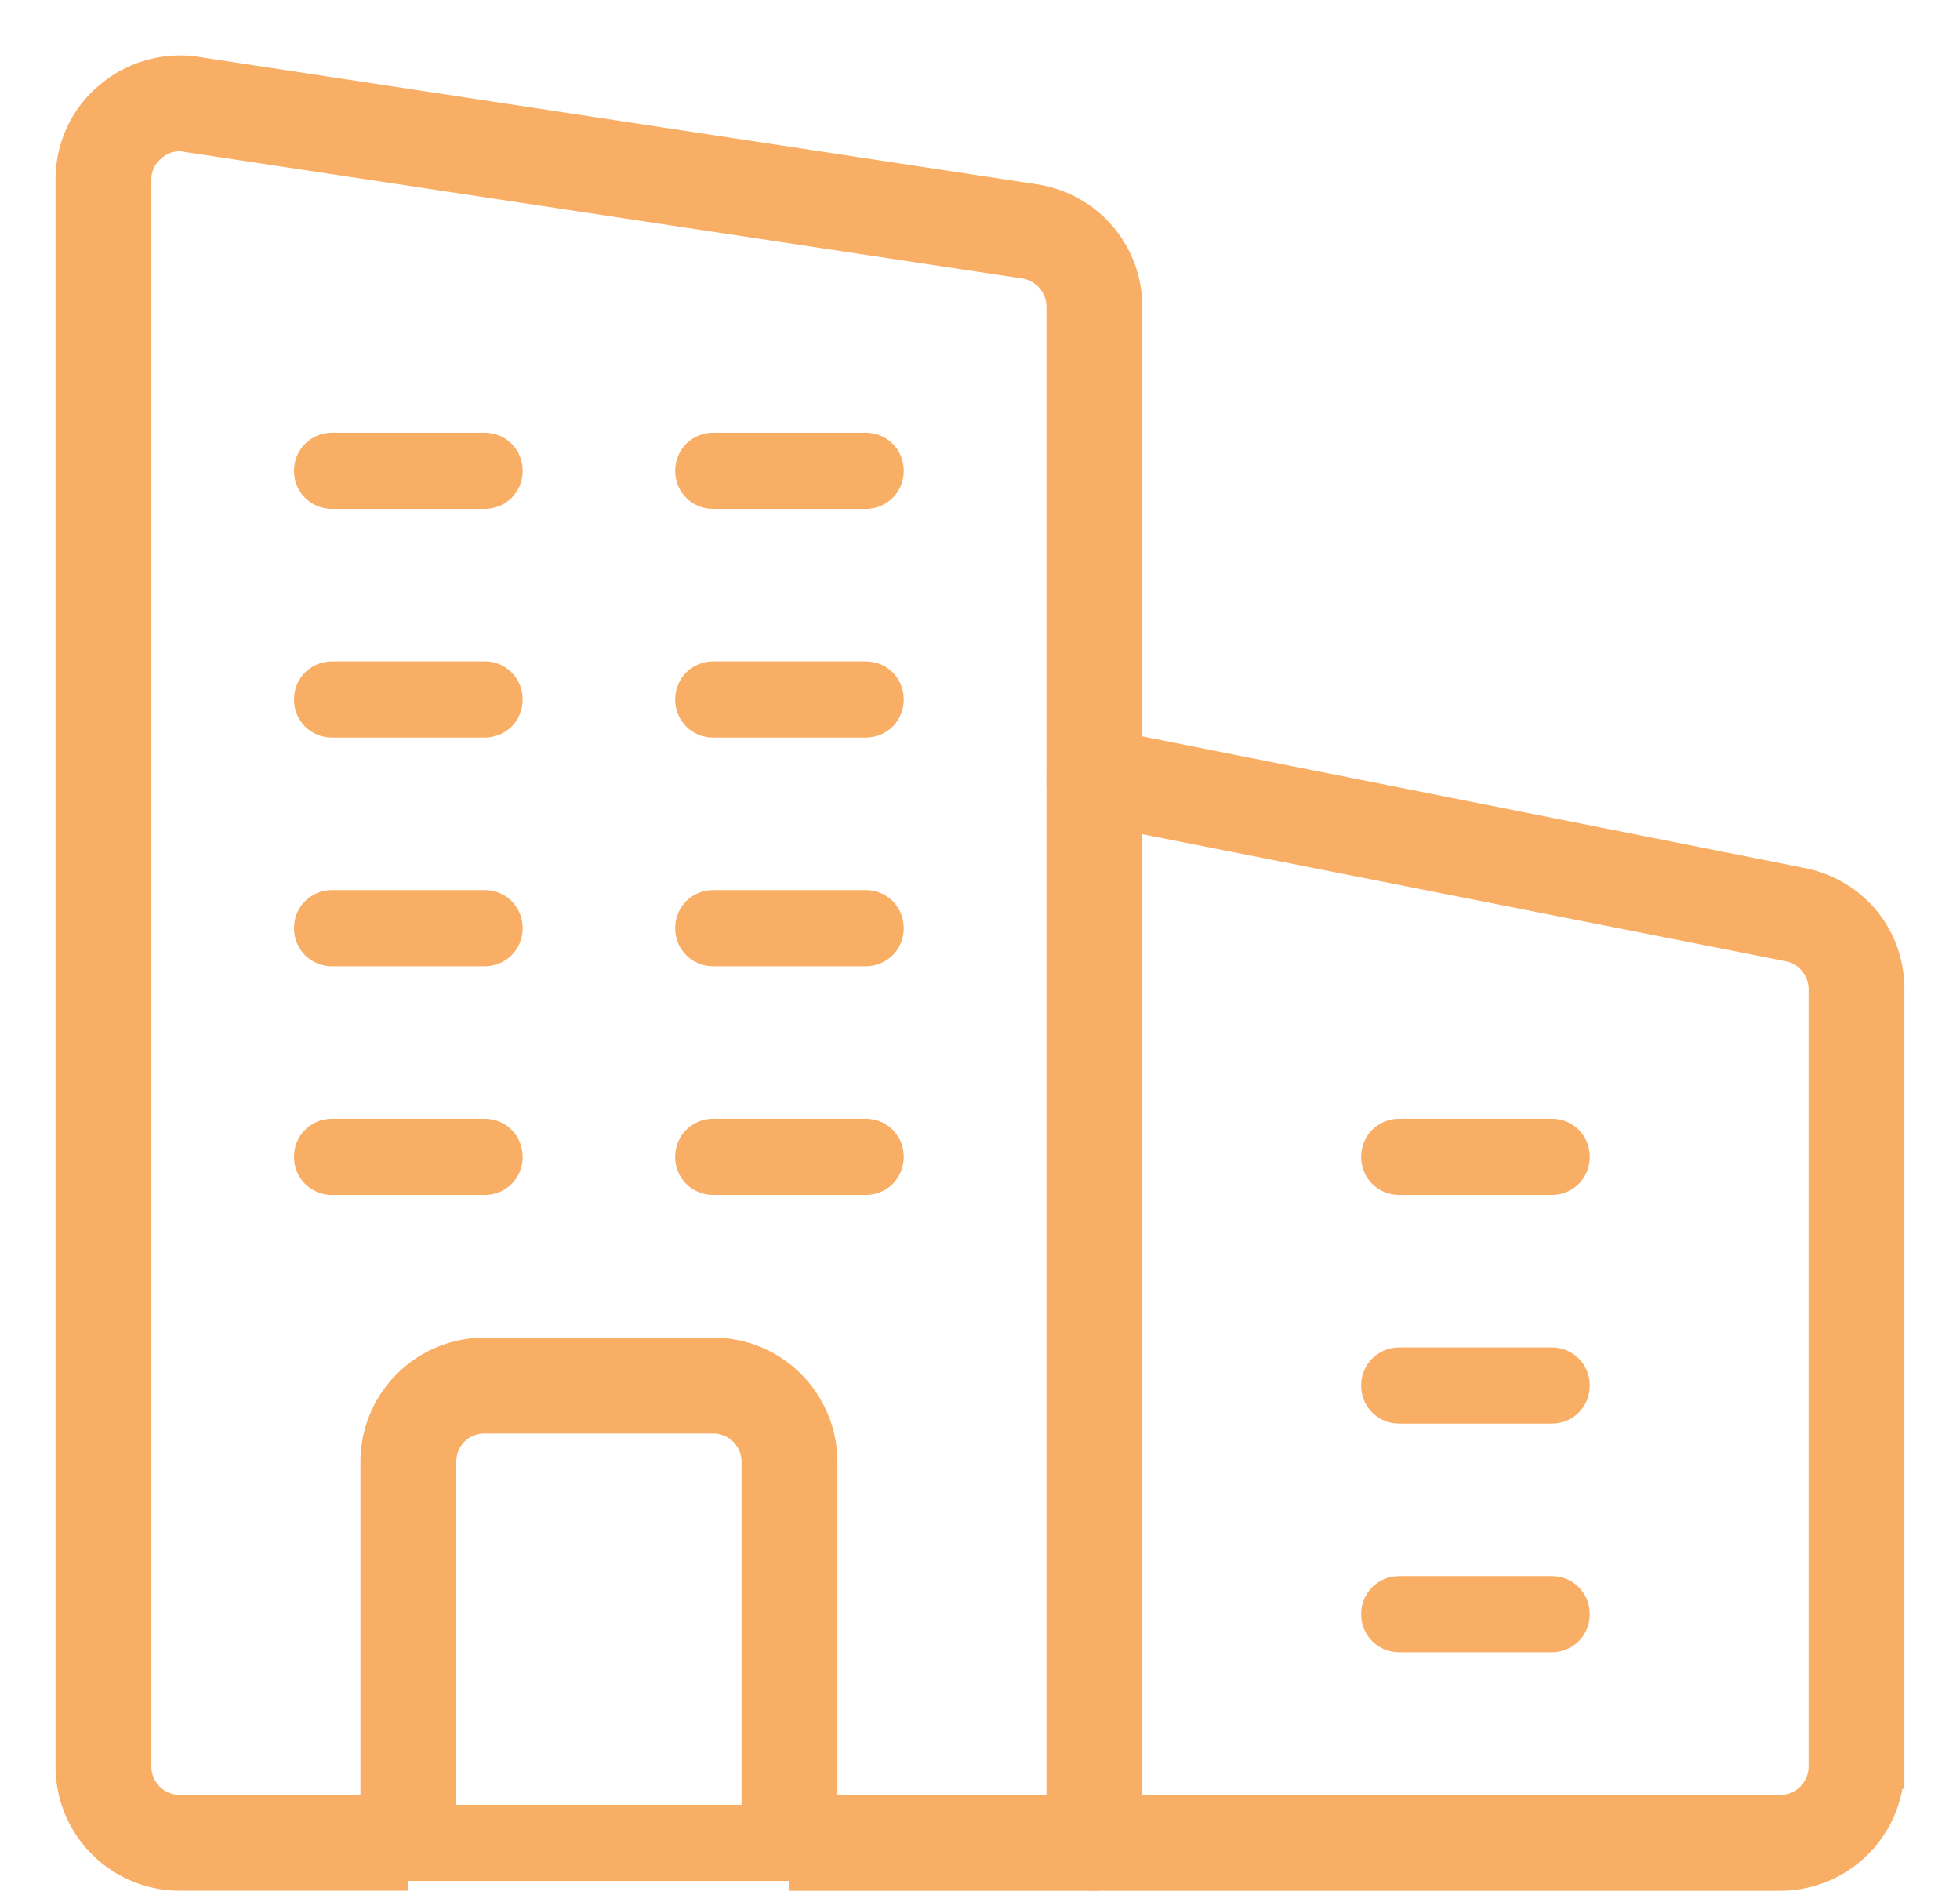 <svg xmlns="http://www.w3.org/2000/svg" xmlns:xlink="http://www.w3.org/1999/xlink" viewBox="0 0 30 29" fill="#F9AE65" xmlns:v="https://vecta.io/nano"><path d="M17.333 11.394l10.278 2.042c.828.175 1.388.875 1.388 1.703v11.9a1.75 1.75 0 0 1-1.75 1.75h-10.5c.327 0 .583-.257.583-.583v-.583h9.917c.315 0 .583-.257.583-.583v-11.9c0-.268-.187-.513-.455-.572l-10.045-1.983v-1.19z" stroke="#f9ae65" stroke-width=".3"/><use xlink:href="#B"/><use xlink:href="#B" y="3.5"/><use xlink:href="#B" y="7"/><g stroke="#f9ae65" stroke-width=".3"><path d="M17.333 28.206c0 .327-.257.583-.583.583s-.583-.257-.583-.583v-.583-15.75a.62.62 0 0 1 .21-.455c.14-.105.315-.152.49-.117l.467.093v1.19 15.038.583z"/><path d="M16.167 27.623v.583c0 .327.257.583.583.583h-4.667c.327 0 .583-.257.583-.583v-.583h3.5z"/></g><use xlink:href="#B" x="-10.5" y="-10.5"/><path d="M13.833 10.706c0 .327-.257.583-.583.583h-2.333c-.327 0-.583-.257-.583-.583s.257-.583.583-.583h2.333c.327 0 .583.257.583.583z"/><use xlink:href="#B" x="-10.5" y="-3.5"/><use xlink:href="#B" x="-10.5"/><path d="M8 17.706c0 .327-.257.583-.583.583H5.083c-.327 0-.583-.257-.583-.583s.257-.583.583-.583h2.333c.327 0 .583.257.583.583z"/><use xlink:href="#C"/><use xlink:href="#C" y="3.5"/><use xlink:href="#C" y="7"/><path d="M11.5 22.373c0-.327-.268-.583-.583-.583h-3.5c-.327 0-.583.257-.583.583v5.25H5.667v-5.25a1.75 1.75 0 0 1 1.75-1.75h3.5a1.75 1.75 0 0 1 1.75 1.75v5.25H11.5v-5.25z" stroke="#f9ae65" stroke-width=".3"/><path d="M6.833 27.623H11.5h1.167v.583c0 .327-.257.583-.583.583H6.25c-.327 0-.583-.257-.583-.583v-.583h1.167z"/><path d="M3.042 1.023l12.822 1.948c.852.14 1.47.863 1.47 1.727v6.697l-.467-.093c-.175-.035-.35.012-.49.117a.62.62 0 0 0-.21.455V4.698a.59.59 0 0 0-.49-.583L2.855 2.178c-.035-.012-.07-.012-.105-.012a.55.55 0 0 0-.373.14c-.14.117-.21.268-.21.443v24.29c0 .327.268.583.583.583h2.917v.583c0 .327.257.583.583.583h-3.5A1.75 1.75 0 0 1 1 27.039V2.749c0-.513.222-1.003.618-1.33a1.75 1.75 0 0 1 1.423-.397z" stroke="#f9ae65" stroke-width=".3"/><defs ><path id="B" d="M23.75 17.123c.327 0 .583.257.583.583s-.257.583-.583.583h-2.333c-.327 0-.583-.257-.583-.583s.257-.583.583-.583h2.333z"/><path id="C" d="M7.417 6.623c.327 0 .583.257.583.583s-.257.583-.583.583H5.083c-.327 0-.583-.257-.583-.583s.257-.583.583-.583h2.333z"/></defs></svg>